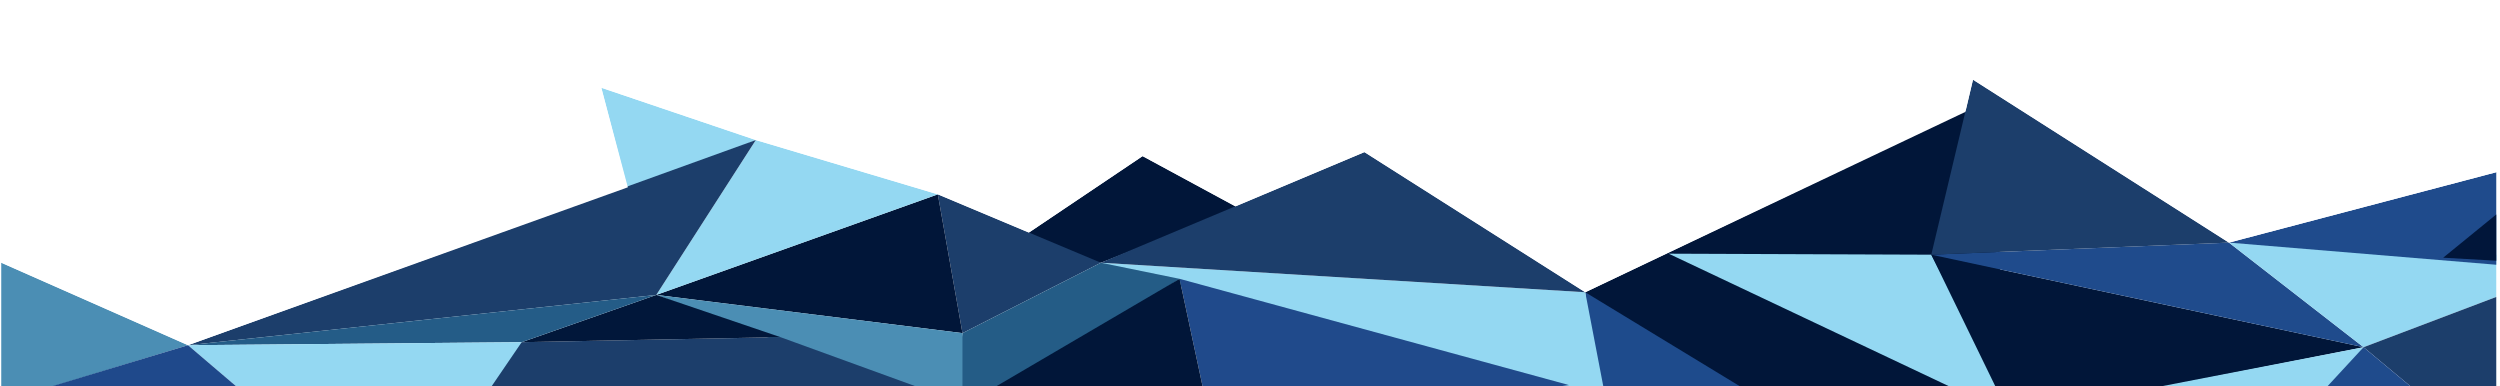<svg width="2006" height="310" viewBox="0 0 2006 310" version="1.1" xmlns="http://www.w3.org/2000/svg" xmlns:xlink="http://www.w3.org/1999/xlink">
<g id="Canvas" fill="none">
<g id="Group">
<rect id="Rectangle2" width="2006" height="310" fill="#ffffff"/>
<path id="Vector 35" d="M 49.5 242.846L 0 146.346L 306.564 0L 354.5 232.846L 49.5 242.846Z" transform="translate(1272 88.154)" fill="#011639"/>
<path id="Vector 34" d="M 280.038 132.447L 0 0L 210.697 0.807L 280.038 132.447Z" transform="translate(1338.96 203.553)" fill="#94D8F2"/>
<path id="Vector 32" d="M 63.34 130.14L 346.851 74.243L 0 0L 63.34 130.14Z" transform="translate(1549.66 204.36)" fill="#011639"/>
<path id="Vector 30" d="M 223.5 79.397L 284.01 0L 0 54.897L 223.5 79.397Z" transform="translate(1612.5 278.603)" fill="#94D8F2"/>
<path id="Vector 24" d="M 346.851 83.927L 238.84 0L 0 9.684L 346.851 83.927Z" transform="translate(1549.66 194.677)" fill="#1F4B8C"/>
<path id="Vector 23" d="M 33.468 0L 0 140.415L 238.84 130.732L 33.468 0Z" transform="translate(1549.66 63.945)" fill="#1C3E6B"/>
<path id="Vector 22" d="M 193.963 41.963L 82.91 85.54L 0 78.278L 116.378 0L 193.963 41.963Z" transform="translate(800.431 125.276)" fill="#011639"/>
<path id="Vector 20" d="M 13.691 141.722L 0 0L 150.5 91.5L 13.691 141.722Z" transform="translate(1272 234.5)" fill="#1E4B8C"/>
<path id="Vector 18" d="M 388.66 23.684L 407.66 122.684L 0 0L 388.66 23.684Z" transform="translate(883.34 210.816)" fill="#94D8F2"/>
<path id="Vector 16" d="M 130.83 54.875L 19.777 111.364L 0 0L 130.83 54.875Z" transform="translate(752.511 155.941)" fill="#1C3E6B"/>
<path id="Vector 15" d="M 183.973 12.912L 0 132.684L 9.787 56.489L 120.84 0L 183.973 12.912Z" transform="translate(762.5 210.816)" fill="#245C86"/>
<path id="Vector 14" d="M 123.984 41.963L 22.058 84.734L 0 0L 123.984 41.963Z" transform="translate(482.484 70.401)" fill="#94D8F2"/>
<path id="Vector 12" d="M 245.686 111.364L 0 80.698L 225.91 0L 245.686 111.364Z" transform="translate(526.601 155.941)" fill="#011639"/>
<path id="Vector 13" d="M 79.867 0L 0 124.276L 225.91 43.577L 79.867 0Z" transform="translate(526.601 112.364)" fill="#94D8F2"/>
<path id="Vector 11" d="M 245.686 30.665L 245.686 103.36L 103.447 39.542L 0 0L 245.686 30.665Z" transform="translate(526.601 236.64)" fill="#4B8EB4"/>
<path id="Vector 10" d="M 312.245 0L 104.59 4.035L 0 72.967L 513 72.967L 312.245 0Z" transform="translate(314 270.533)" fill="#1C3E6B"/>
<path id="Vector 9" d="M 207.654 33.893L 108.011 0L 0 37.928L 207.654 33.893Z" transform="translate(418.59 236.64)" fill="#01173A"/>
<path id="Vector 19" d="M 0 0L 312.526 85.272L 26.622 124.276L 0 0Z" transform="translate(946.474 223.728)" fill="#204A8B"/>
<path id="Vector 8" d="M 455.622 0L 0 164.625L 375.755 124.276L 455.622 0Z" transform="translate(150.846 112.364)" fill="#1C3E6B"/>
<path id="Vector 7" d="M 375.755 0L 0 40.349L 267.745 37.928L 375.755 0Z" transform="translate(150.846 236.64)" fill="#245C87"/>
<path id="Vector 2" d="M 0 111.874L 0 0L 149.846 66.2L 0 111.874Z" transform="translate(1 210.789)" fill="#4B8EB4"/>
<path id="Vector 3" d="M 267.745 0L 168.126 146.054L 0 2.421L 267.745 0Z" transform="translate(150.846 274.568)" fill="#94D8F2"/>
<path id="Vector 4" d="M 149.846 0L 0 45.191L 0 56.489L 223.628 62.945L 149.846 0Z" transform="translate(1 276.989)" fill="#1F498B"/>
<path id="Vector 5" d="M 0 0L 317.947 87.154L 223.628 6.456L 0 0Z" transform="translate(1 333.478)" fill="#01173A"/>
<path id="Vector 6" d="M 0 106.522L 0 0L 171.144 46.805L 0 106.522Z" transform="translate(1 333.478)" fill="#245D86"/>
<path id="Vector 25" d="M 108.011 83.927L 0 0L 214.5 9.684L 214.5 43.577L 108.011 83.927Z" transform="translate(1788.5 194.677)" fill="#94D8F2"/>
<path id="Vector 27" d="M 214.5 74.243L 0 56.489L 214.5 0L 214.5 74.243Z" transform="translate(1788.5 138.188)" fill="#1F4B8C"/>
<path id="Vector 21" d="M 211.457 0L 0 88.768L 388.66 112.452L 211.457 0Z" transform="translate(883.34 122.048)" fill="#1C3E6B"/>
<path id="Vector 26" d="M 42.596 0L 42.596 37.121L 0 34.7L 42.596 0Z" transform="translate(1960.4 172.081)" fill="#01163A"/>
<path id="Vector 28" d="M 106.489 0L 0 40.349L 106.489 129.118L 106.489 0Z" transform="translate(1896.51 238.254)" fill="#1C3E6B"/>
<path id="Vector 29" d="M 188.5 88.768L 82.01 0L 0 88.768L 188.5 88.768Z" transform="translate(1814.5 278.603)" fill="#1F4B8C"/>
<path id="Vector 17" d="M 211.973 0L 0 124.276L 238.596 124.276L 211.973 0Z" transform="translate(734.5 223.728)" fill="#011639"/>
<path id="Vector 2_2" d="M 214.5 193.676L 0 137.188L 0 0L 2002 0L 2002 209.816L 1852.15 275.989L 1499.22 149.292L 1520.52 69.401L 1396.53 111.364L 1250.49 154.941L 1177.47 185.607L 1086.19 124.276L 1011.65 164.625L 908.202 121.048L 731 233.5L 425.957 88.768L 419.872 62.945L 214.5 193.676Z" transform="translate(2003 1) scale(-1 1)" fill="white"/>
<rect id="Rectangle" width="2005" height="133" transform="translate(1 313)" fill="#C4C4C4"/>
</g>
</g>
</svg>
